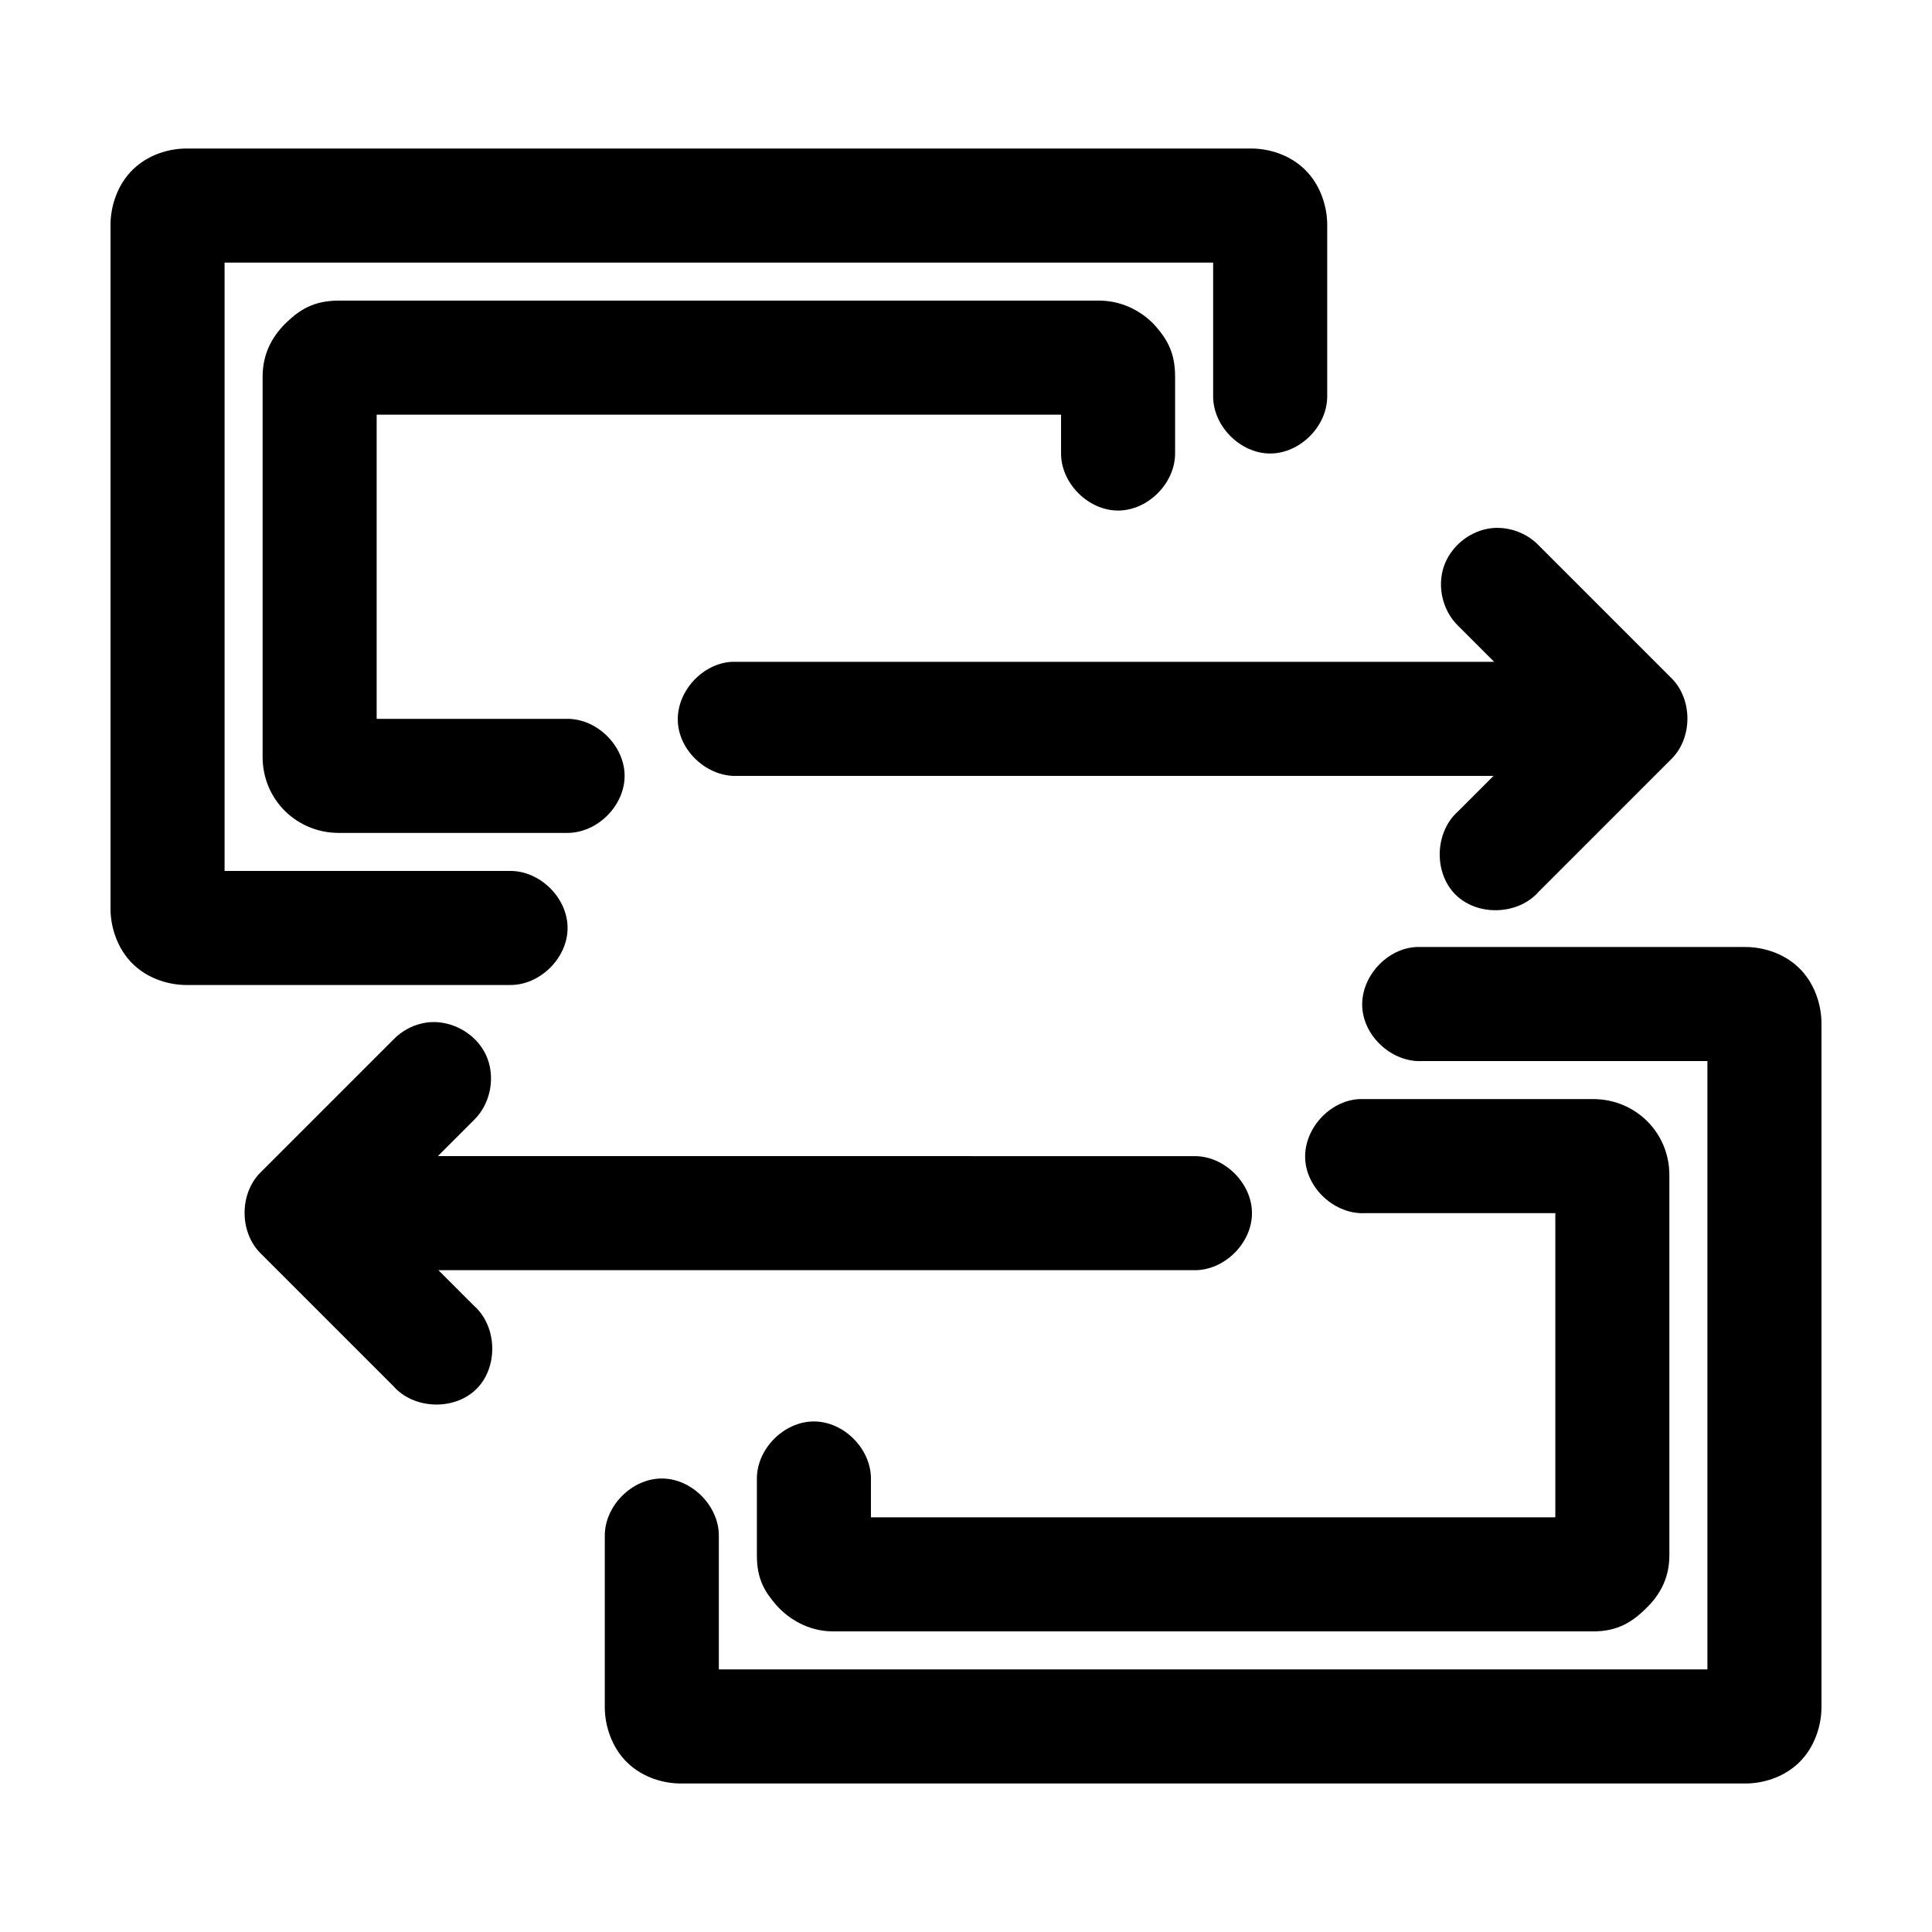 <?xml version="1.0" encoding="UTF-8"?>
<!-- Uploaded to: SVG Repo, www.svgrepo.com, Generator: SVG Repo Mixer Tools -->
<svg fill="#000000" width="800px" height="800px" version="1.1" viewBox="144 144 512 512" xmlns="http://www.w3.org/2000/svg">
 <path d="m193.44 183.36c-4.371 0-9.938 1.434-14.172 5.512-4.231 4.074-5.981 9.969-5.981 14.641v181.37c0 4.672 1.75 10.566 5.984 14.641 4.231 4.078 9.797 5.512 14.168 5.512h85.648c7.984 0.113 15.328-7.129 15.328-15.113s-7.344-15.227-15.328-15.113h-75.57v-161.22h261.98v35.266c-0.113 7.984 7.129 15.328 15.113 15.328s15.227-7.344 15.113-15.328v-45.344c0-4.672-1.75-10.566-5.984-14.641-4.231-4.078-9.797-5.512-14.168-5.512zm40.305 40.305c-6.688 0-10.43 2.559-13.699 5.668-3.266 3.113-6.453 7.688-6.453 14.484v100.76c0 11.391 9.094 20.152 20.152 20.152h60.457c7.984 0.113 15.328-7.129 15.328-15.113 0-7.984-7.344-15.227-15.328-15.113h-50.383v-80.609h181.37v10.078c-0.113 7.984 7.129 15.328 15.113 15.328s15.227-7.344 15.113-15.328v-20.152c0.004-6.191-1.98-9.684-5.035-13.227-3.055-3.547-8.434-6.93-15.113-6.93zm305.59 60.301c-5.66 0.605-10.797 4.691-12.668 10.066-1.867 5.375-0.371 11.77 3.691 15.754l9.605 9.605h-202c-7.914 0.41-14.742 7.988-14.328 15.902 0.41 7.914 7.984 14.738 15.902 14.324h200.27l-9.445 9.445c-6.164 5.465-6.469 16.238-0.625 22.039 5.844 5.801 16.617 5.418 22.035-0.785l35.266-35.266c5.523-5.586 5.523-15.668 0-21.254l-35.266-35.266c-3.168-3.297-7.891-5.031-12.441-4.566zm-19.996 111c-7.914 0.41-14.742 7.988-14.328 15.902 0.41 7.914 7.988 14.738 15.902 14.324h75.57v161.22h-261.98v-35.266c0.113-7.984-7.129-15.328-15.113-15.328s-15.227 7.344-15.113 15.328v45.344c0 4.672 1.75 10.566 5.984 14.641 4.231 4.078 9.797 5.512 14.164 5.512h282.13c4.371 0 9.938-1.434 14.168-5.512 4.238-4.074 5.984-9.969 5.984-14.641v-181.37c0-4.672-1.746-10.566-5.981-14.641-4.234-4.078-9.801-5.512-14.172-5.512h-87.223zm-262.14 19.996c-3.391 0.449-6.617 2.086-8.973 4.566l-35.266 35.266c-5.523 5.586-5.523 15.668 0 21.254l35.266 35.266c5.418 6.203 16.188 6.59 22.035 0.785 5.84-5.801 5.535-16.574-0.629-22.039l-9.445-9.445h200.27c7.984 0.113 15.328-7.129 15.328-15.113s-7.344-15.227-15.328-15.113l-200.42-0.004 9.602-9.602c4.5-4.387 5.793-11.723 3.066-17.383-2.727-5.66-9.27-9.223-15.504-8.438zm247.02 20.309c-7.914 0.41-14.742 7.988-14.328 15.902 0.41 7.914 7.988 14.738 15.902 14.324h50.383v80.609h-181.37v-10.078c0.113-7.984-7.129-15.328-15.113-15.328-7.984 0-15.227 7.344-15.113 15.328v20.152c0 6.188 1.984 9.523 5.039 13.066 3.051 3.547 8.43 7.09 15.109 7.09h201.52c6.691 0 10.43-2.715 13.699-5.824 3.266-3.113 6.453-7.531 6.453-14.328v-100.76c0-11.387-9.094-20.152-20.152-20.152h-62.031z"/>
</svg>